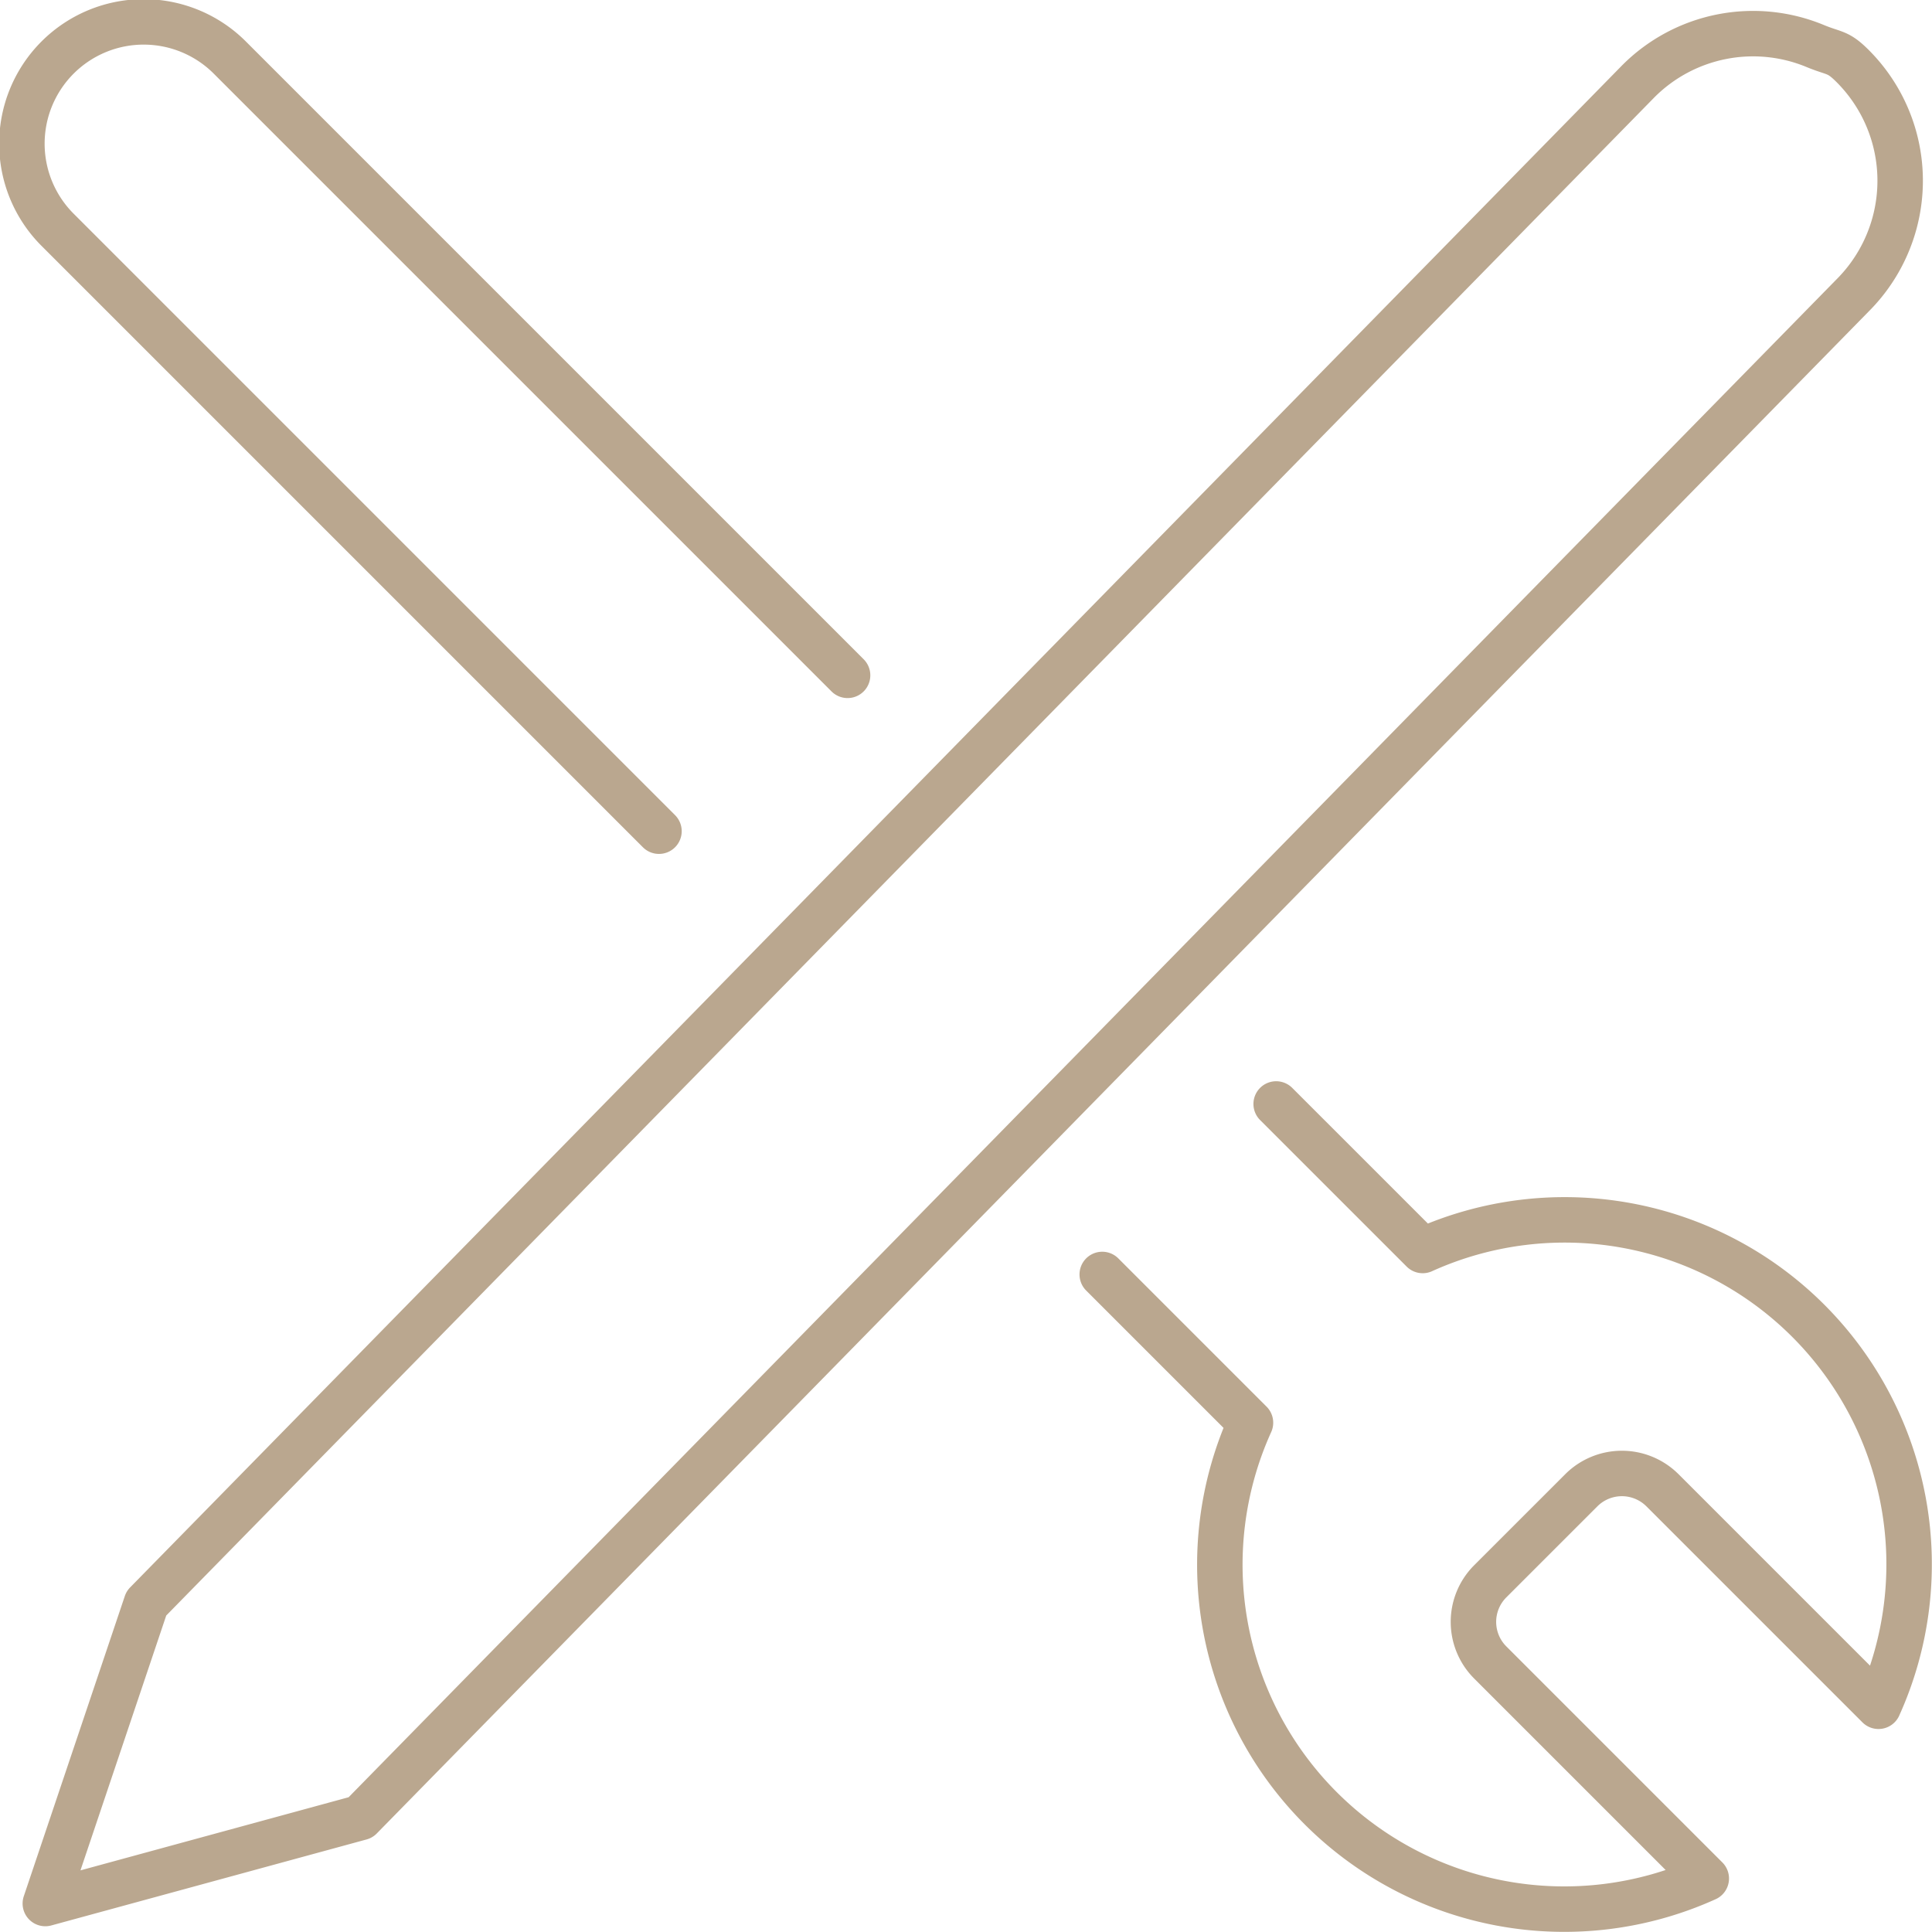 <?xml version="1.0" encoding="UTF-8"?> <svg xmlns="http://www.w3.org/2000/svg" fill="none" viewBox="0 0 85 85"><g stroke="#baa78f" stroke-linecap="round" stroke-linejoin="round" stroke-width="2"><path d="m56.146 48.57 6.447 6.446a15.154 15.154 0 0 1 20.053 20.053l-9.496-9.496-.026-.025a2.526 2.526 0 0 0-3.535 0l-4.041 4.04a2.525 2.525 0 0 0 0 3.537l9.521 9.521a15.153 15.153 0 0 1-20.053-20.053l-6.522-6.522M28.992 36.569 2.57 10.146a5.358 5.358 0 1 1 7.577-7.577L37.29 29.712M72.085 3.57a7.132 7.132 0 0 1 7.773-1.547c.865.359.99.222 1.652.884a7.132 7.132 0 0 1 0 10.087l-65.647 66.97-13.869 3.783L6.439 70.54 72.085 3.57Z"></path></g></svg> 